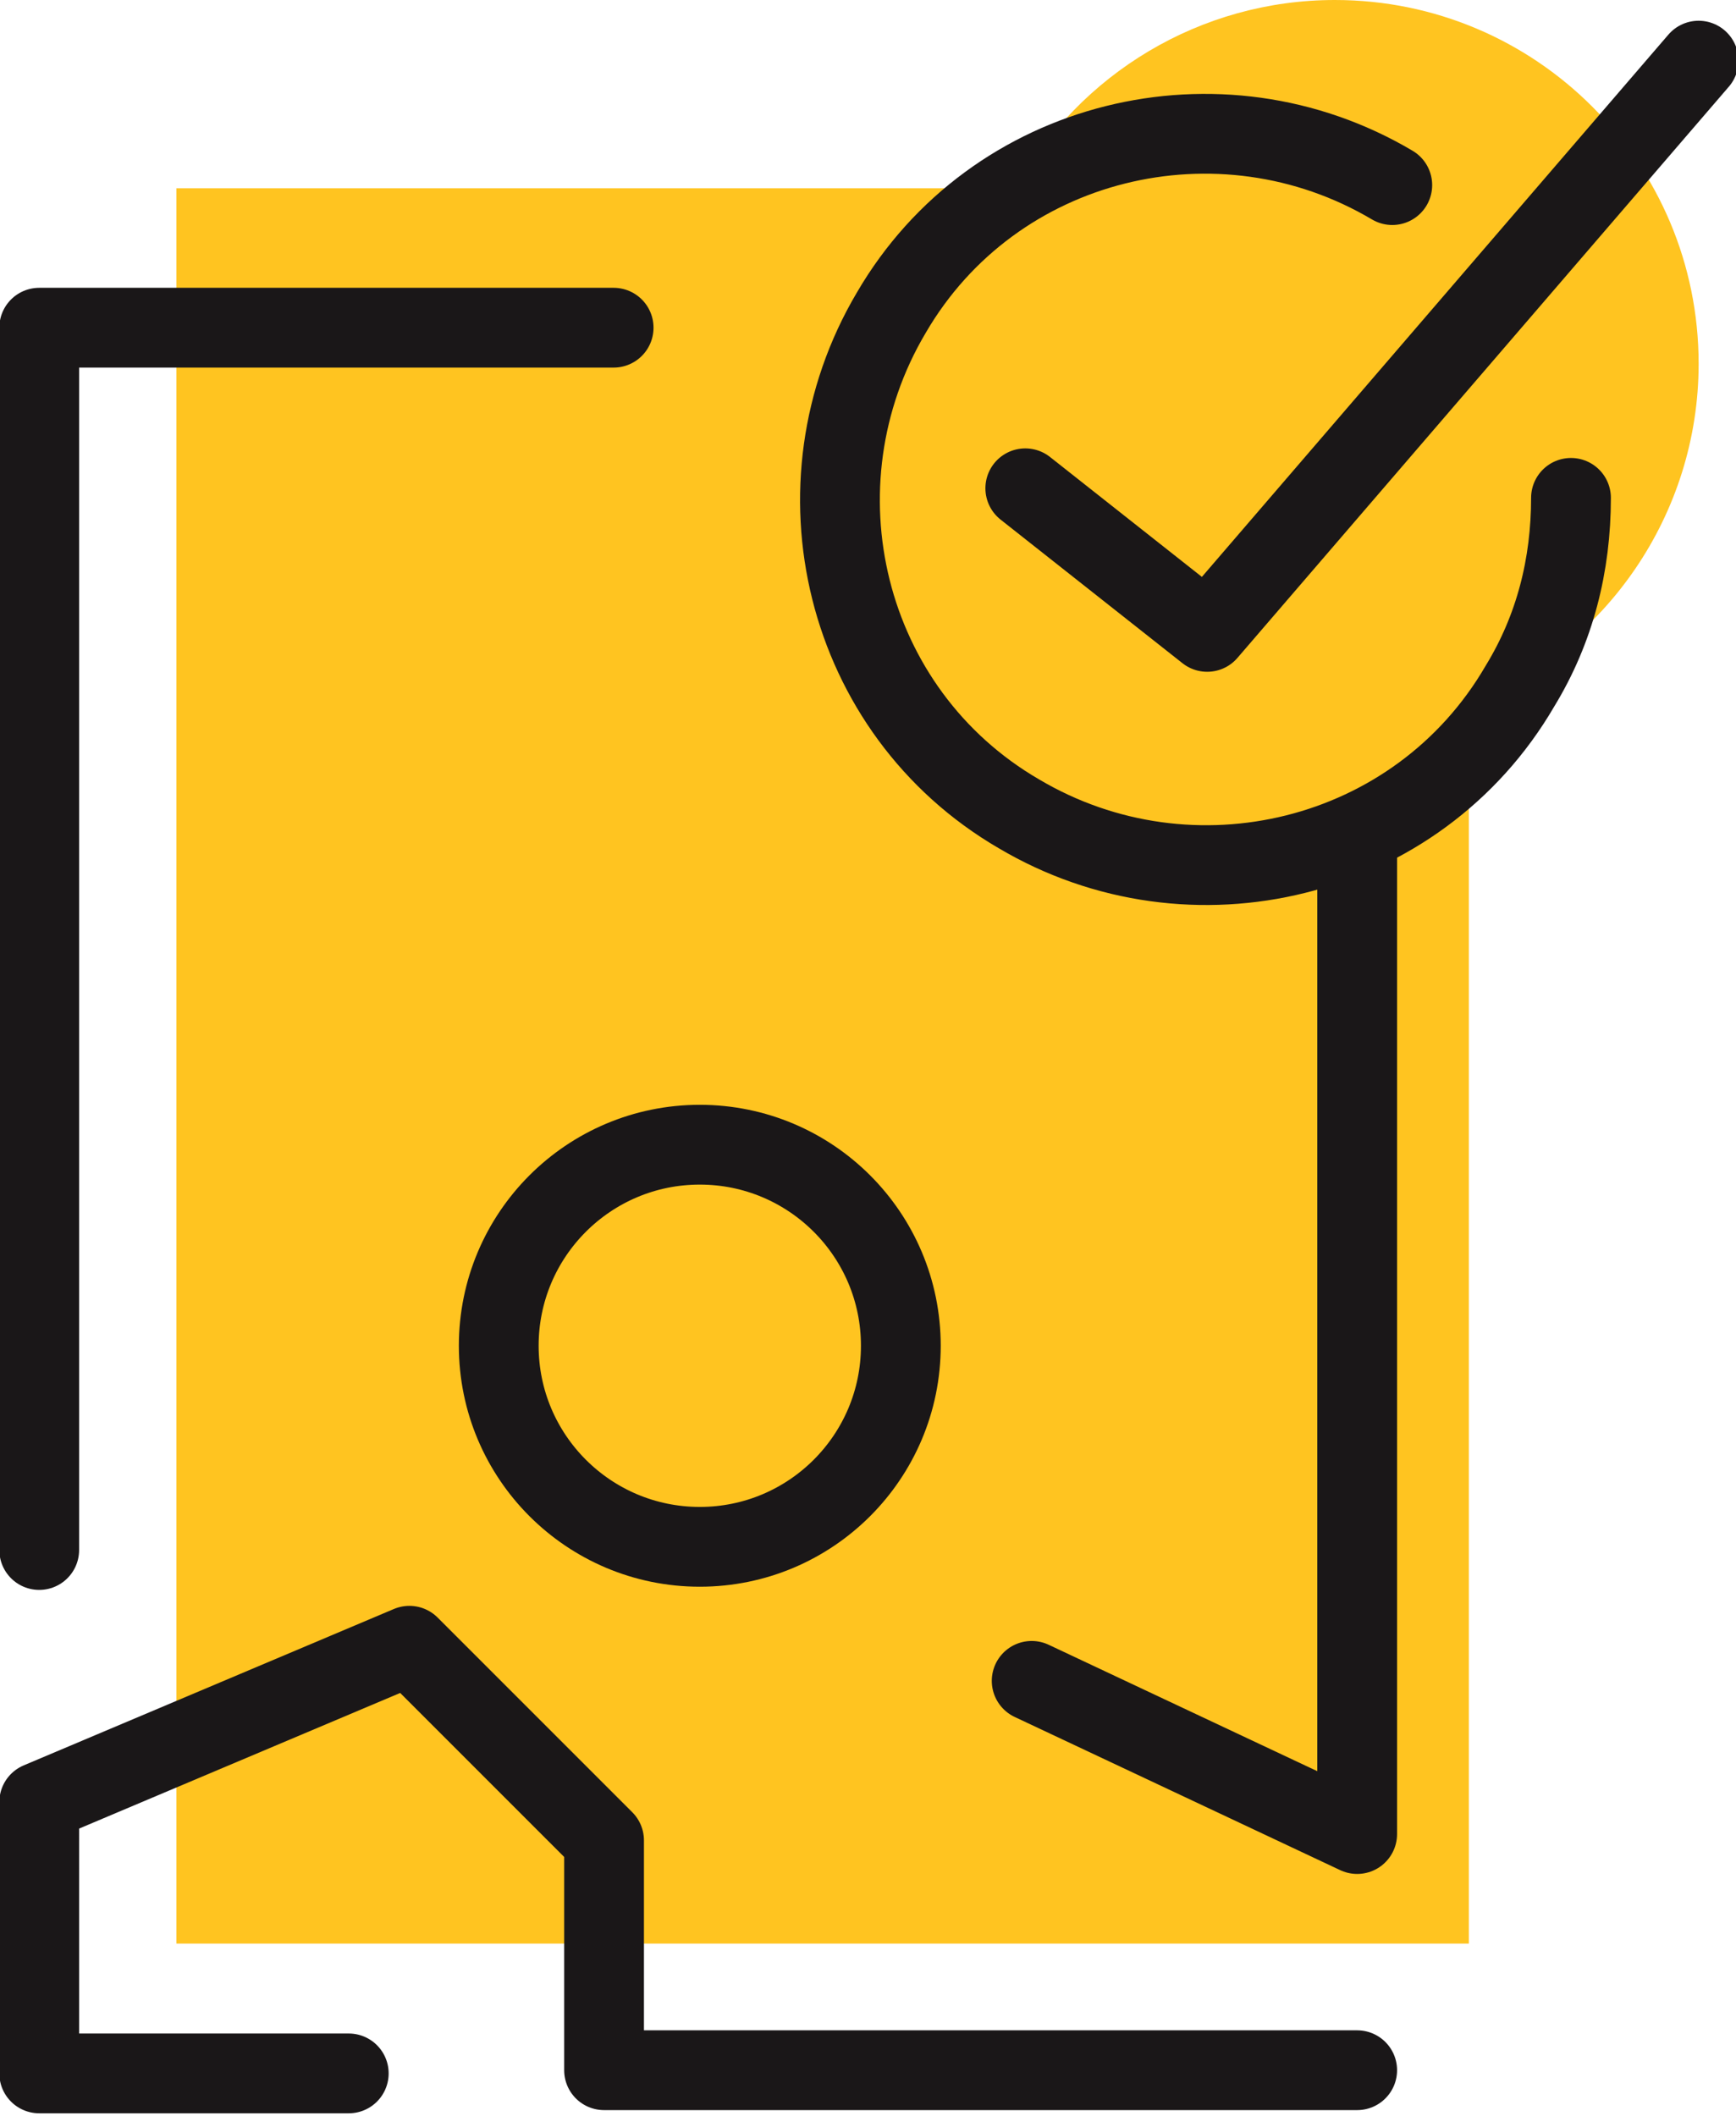 <?xml version="1.0" encoding="utf-8"?>
<!-- Generator: Adobe Illustrator 25.4.1, SVG Export Plug-In . SVG Version: 6.00 Build 0)  -->
<svg version="1.1" id="Ebene_1" xmlns="http://www.w3.org/2000/svg" xmlns:xlink="http://www.w3.org/1999/xlink" x="0px" y="0px"
	 width="54.4px" height="66.3px" viewBox="0 0 54.4 66.3" style="enable-background:new 0 0 54.4 66.3;" xml:space="preserve">
<style type="text/css">
	.st0{fill:#FFC420;}
	.st1{fill:none;stroke:#1A1718;stroke-width:2.5;stroke-linecap:round;stroke-linejoin:round;}
</style>
<g id="Gruppe_4574" transform="translate(-115 -2665)">
	<g id="Gruppe_4258" transform="translate(225.029 2703)">
		<path id="Pfad_1237" class="st0" d="M-56.8-26.6c0-6.3-5.1-11.4-11.4-11.4c-4.2,0-8,2.3-10,5.9h-26.3v55H-64V-16
			C-59.7-17.7-56.8-21.9-56.8-26.6z"/>
		<g id="Gruppe_3094" transform="translate(0 10.268)">
			<path id="Linie_240" class="st1" d="M-67.5-21.3"/>
			<path id="Pfad_867" class="st1" d="M-108.8,0.3V-38h18"/>
			<path id="Pfad_868" class="st1" d="M-99.1,16.7h-9.7V8.2l11.6-4.9l6.1,6.1v7.2h23.6"/>
			<path id="Pfad_870" class="st1" d="M-77.7,4.4l10.2,4.8v-30.7"/>
			<circle id="Ellipse_33" class="st1" cx="-88.1" cy="-6.1" r="6.3"/>
		</g>
		<path id="Pfad_1238" class="st1" d="M-77.9-22.7l5.7,4.5l15.4-17.9"/>
		<path id="Pfad_1239" class="st1" d="M-66.4-32.2c-5.4-3.2-12.5-1.5-15.7,4c-3.2,5.4-1.5,12.5,4,15.7c5.4,3.2,12.5,1.5,15.7-4
			c1.1-1.8,1.6-3.8,1.6-5.9"/>
	</g>
</g>
</svg>
